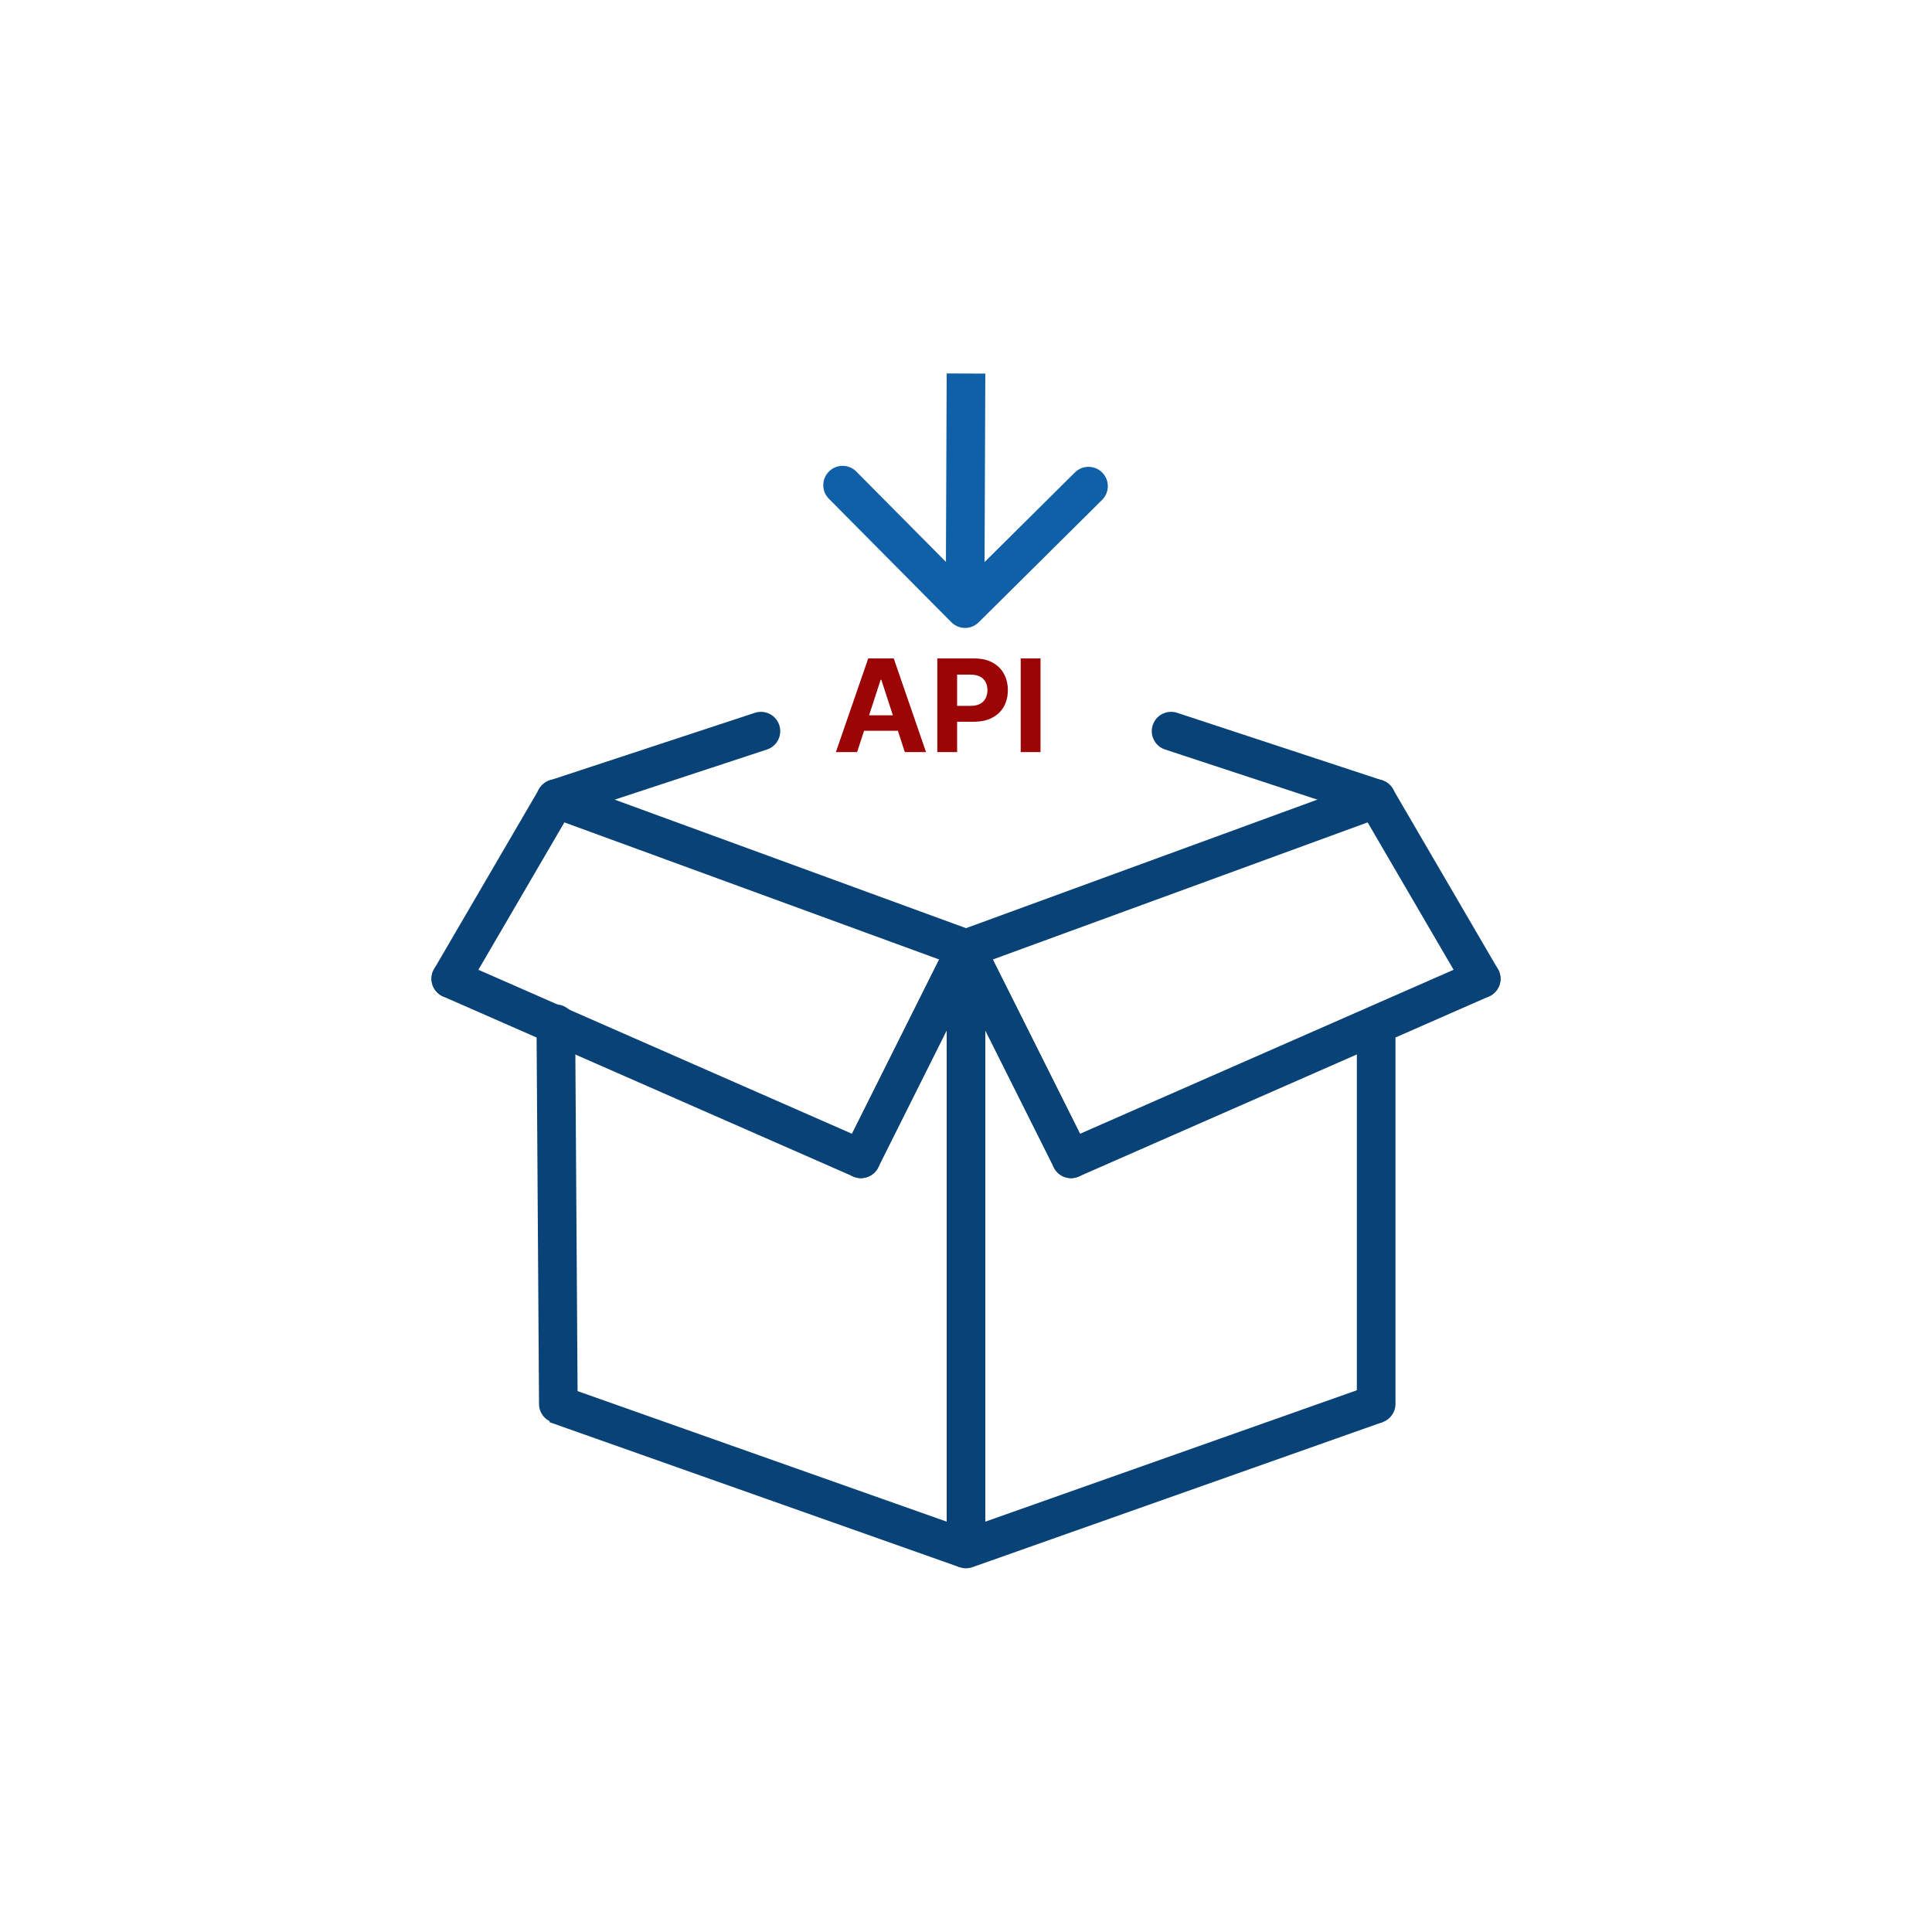 <svg width="150" height="150" viewBox="0 0 150 150" fill="none" xmlns="http://www.w3.org/2000/svg">
    <path d="M75 119.097V75.99" stroke="#094276" stroke-width="3" stroke-linecap="round"/>
    <path d="M83.155 89.971L115 75.99" stroke="#094276" stroke-width="3" stroke-linecap="round"/>
    <path d="M75 73.66L106.845 62.01" stroke="#094276" stroke-width="3" stroke-linecap="round"/>
    <path d="M43.155 62.01L59.078 56.767" stroke="#094276" stroke-width="3" stroke-linecap="round"/>
    <path d="M35 75.99L66.845 89.97" stroke="#094276" stroke-width="3" stroke-linecap="round"/>
    <path d="M43.155 62.01L75.001 73.659" stroke="#094276" stroke-width="3" stroke-linecap="round"/>
    <path d="M106.845 62.008L90.923 56.766" stroke="#094276" stroke-width="3" stroke-linecap="round"/>
    <path d="M43.349 109.001L43.155 79.485" stroke="#094276" stroke-width="3" stroke-linecap="round"/>
    <path d="M35 75.99L43.155 62.01" stroke="#094276" stroke-width="3" stroke-linecap="round"/>
    <path d="M66.844 89.971L75 73.66" stroke="#094276" stroke-width="3" stroke-linecap="round"/>
    <path d="M74.996 73.662L83.159 89.969" stroke="#094276" stroke-width="3" stroke-linecap="round"/>
    <path d="M106.845 62.01L115 75.99" stroke="#094276" stroke-width="3" stroke-linecap="round"/>
    <path d="M106.845 109V80.65" stroke="#094276" stroke-width="3" stroke-linecap="round"/>
    <path d="M43.155 109L75 120.262" stroke="#094276" stroke-width="3"/>
    <path d="M74.5 118.848C73.719 119.124 73.31 119.981 73.586 120.762C73.862 121.543 74.719 121.953 75.5 121.676L74.5 118.848ZM106.344 107.586L74.5 118.848L75.5 121.676L107.345 110.414L106.344 107.586Z" fill="#094276"/>
    <path d="M66.546 58.393H64.898L67.409 51.121H69.39L71.897 58.393H70.25L68.428 52.782H68.371L66.546 58.393ZM66.443 55.535H70.335V56.735H66.443V55.535ZM72.773 58.393V51.121H75.642C76.194 51.121 76.664 51.226 77.052 51.437C77.44 51.645 77.736 51.935 77.94 52.307C78.146 52.676 78.249 53.102 78.249 53.585C78.249 54.068 78.144 54.494 77.936 54.864C77.728 55.233 77.426 55.52 77.031 55.726C76.638 55.932 76.162 56.035 75.603 56.035H73.774V54.803H75.354C75.65 54.803 75.894 54.752 76.086 54.65C76.28 54.546 76.424 54.403 76.519 54.221C76.616 54.036 76.665 53.824 76.665 53.585C76.665 53.344 76.616 53.133 76.519 52.953C76.424 52.771 76.28 52.63 76.086 52.53C75.892 52.429 75.646 52.378 75.347 52.378H74.31V58.393H72.773ZM80.785 51.121V58.393H79.247V51.121H80.785Z" fill="#9B0505"/>
    <path d="M73.862 48.309C74.446 48.897 75.396 48.901 75.984 48.317L85.568 38.81C86.156 38.226 86.16 37.276 85.576 36.688C84.993 36.1 84.043 36.096 83.455 36.68L74.936 45.131L66.484 36.612C65.901 36.024 64.951 36.02 64.363 36.603C63.775 37.187 63.771 38.137 64.355 38.725L73.862 48.309ZM73.5 28.994L73.427 47.246L76.427 47.258L76.5 29.006L73.5 28.994Z" fill="#1060A8"/>
</svg>

